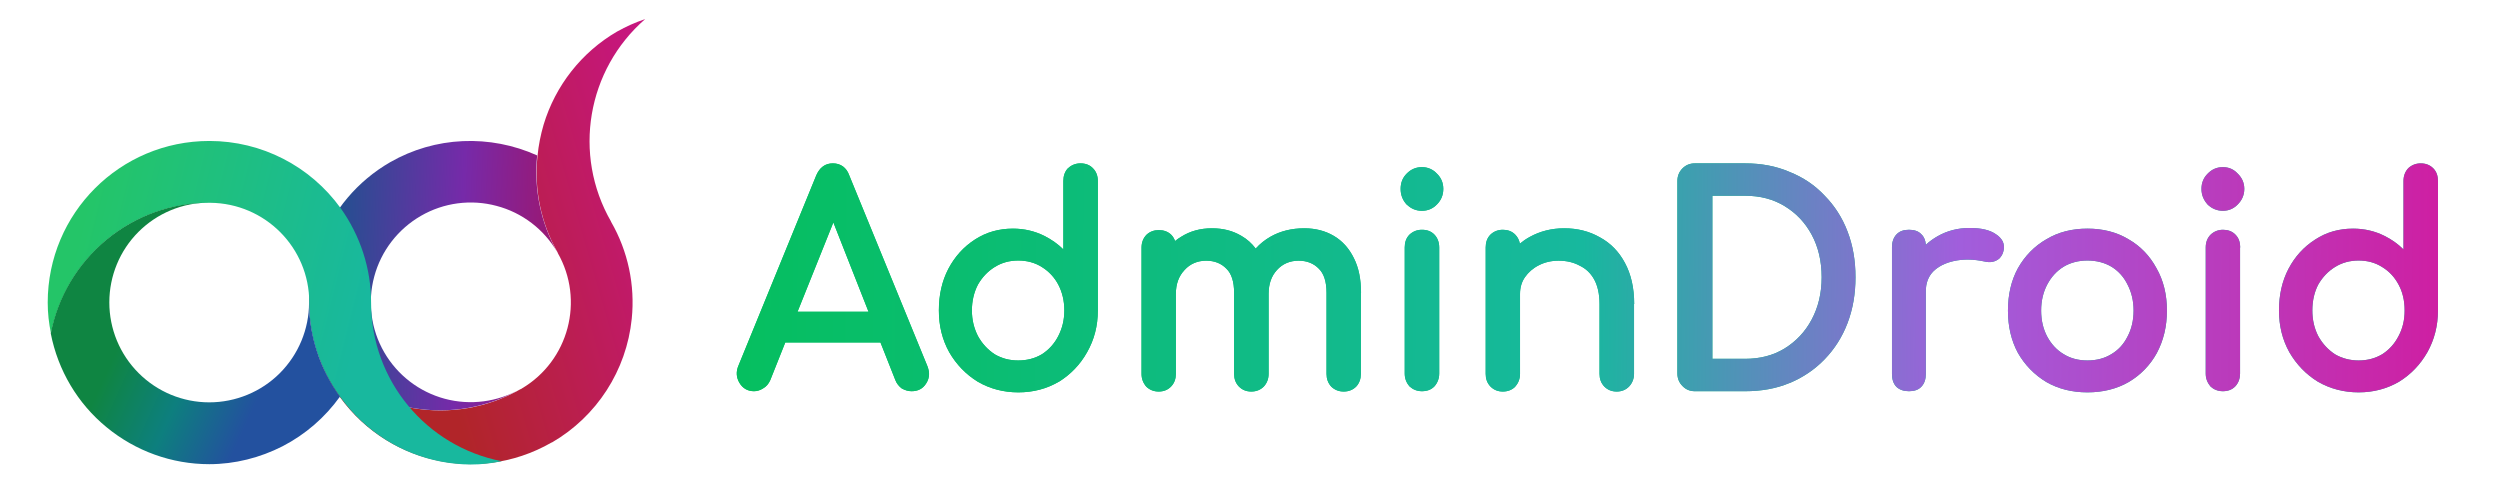 <svg width="524" height="102" viewBox="0 0 524 102" fill="none" xmlns="http://www.w3.org/2000/svg">
<path d="M115.65 92.727C99.434 102.087 78.726 96.533 69.366 80.317C68.304 78.431 67.412 76.442 66.727 74.385C77.355 86.59 95.114 89.573 109.136 81.551C109.136 81.551 109.17 81.551 109.205 81.551C109.239 81.551 109.307 81.482 109.342 81.448C119.216 75.62 122.575 62.934 116.884 52.992C116.884 52.992 116.884 52.992 116.884 52.958C116.884 52.958 116.884 52.958 116.884 52.923C113.387 46.787 111.913 39.69 112.667 32.661C112.873 30.467 113.319 28.273 113.936 26.148C116.404 17.954 121.89 10.96 129.295 6.64C131.181 5.577 133.169 4.686 135.226 4C123.021 14.628 120.004 32.387 128.061 46.41C128.061 46.41 128.061 46.478 128.095 46.512C131.626 52.649 133.135 59.746 132.415 66.808C131.318 77.642 125.078 87.31 115.65 92.762V92.727Z" fill="url(#paint0_linear_1130_2)"/>
<path d="M112.589 32.598C111.869 39.626 113.343 46.723 116.806 52.86C114.029 48.06 109.435 44.563 104.086 43.157C98.738 41.718 93.013 42.472 88.213 45.249C83.413 48.026 79.882 52.586 78.442 57.968C77.002 63.317 77.756 69.042 80.533 73.842C83.31 78.642 87.87 82.139 93.218 83.579C98.567 85.018 104.292 84.264 109.092 81.522C102.304 85.43 94.35 86.835 86.602 85.533C78.853 84.23 71.825 80.287 66.682 74.356C64.111 66.916 64.214 58.86 66.991 51.489C69.734 44.117 74.945 37.946 81.767 34.004C86.43 31.329 91.641 29.821 96.99 29.581C102.338 29.341 107.686 30.37 112.555 32.564L112.589 32.598Z" fill="url(#paint1_linear_1130_2)"/>
<path d="M43.873 29.547C25.154 29.547 10 44.7 10 63.42C10 65.579 10.24 67.774 10.686 69.899C13.771 54.026 27.656 42.541 43.838 42.506C43.838 42.506 43.873 42.506 43.907 42.506C43.976 42.506 44.01 42.506 44.078 42.506C55.564 42.609 64.82 51.9 64.82 63.385C64.82 63.385 64.82 63.42 64.82 63.454C64.82 63.454 64.82 63.488 64.82 63.522C64.855 70.585 67.117 77.476 71.3 83.201C72.603 84.984 74.043 86.664 75.654 88.173C81.894 94.035 90.122 97.327 98.693 97.361C100.853 97.361 103.047 97.121 105.173 96.675C89.299 93.59 77.814 79.704 77.78 63.522C77.78 63.522 77.78 63.42 77.78 63.385C77.78 56.288 75.517 49.397 71.403 43.638C65.026 34.792 54.809 29.547 43.907 29.547H43.873Z" fill="url(#paint2_linear_1130_2)"/>
<path d="M71.255 83.132C67.107 77.406 64.844 70.549 64.775 63.453C64.775 69.007 62.547 74.321 58.638 78.229C54.73 82.137 49.382 84.332 43.862 84.332C38.308 84.332 32.994 82.137 29.051 78.195C25.108 74.252 22.914 68.938 22.914 63.384C22.914 57.83 25.108 52.516 29.017 48.608C32.925 44.699 38.239 42.471 43.793 42.471C35.942 42.471 28.366 45.248 22.297 50.253C16.263 55.259 12.115 62.184 10.641 69.898C12.149 77.612 16.263 84.572 22.331 89.543C28.4 94.548 36.011 97.291 43.862 97.291C49.21 97.291 54.49 95.954 59.255 93.52C64.021 91.051 68.135 87.486 71.255 83.132Z" fill="url(#paint3_linear_1130_2)"/>
<path fill-rule="evenodd" clip-rule="evenodd" d="M510.005 35.269C509.32 34.583 508.428 34.24 507.4 34.24C506.371 34.24 505.514 34.583 504.794 35.234C504.108 35.954 503.766 36.88 503.766 37.943V52.274C502.634 51.142 501.331 50.217 499.823 49.462C497.8 48.434 495.572 47.92 493.206 47.92C490.258 47.92 487.583 48.674 485.252 50.217C482.887 51.725 481.035 53.748 479.664 56.353C478.327 58.925 477.675 61.805 477.675 65.062C477.675 68.319 478.395 71.198 479.835 73.804C481.344 76.41 483.332 78.467 485.835 80.01C488.406 81.484 491.252 82.238 494.372 82.238C497.492 82.238 500.303 81.484 502.84 80.01C505.343 78.467 507.297 76.41 508.771 73.838C510.245 71.198 511 68.284 511 65.062V37.943C511 36.88 510.691 35.954 510.005 35.269ZM494.372 75.553C492.555 75.553 490.875 75.107 489.401 74.25C487.961 73.29 486.795 72.056 485.904 70.444C485.081 68.833 484.669 67.05 484.669 65.062C484.669 63.073 485.081 61.222 485.904 59.645C486.795 58.102 487.961 56.868 489.401 55.976C490.875 55.051 492.555 54.605 494.372 54.605C496.189 54.605 497.869 55.051 499.309 55.976C500.783 56.868 501.914 58.102 502.737 59.645C503.594 61.222 504.006 63.005 504.006 65.062C504.006 67.119 503.594 68.833 502.737 70.444C501.914 72.056 500.749 73.324 499.309 74.25C497.869 75.107 496.223 75.553 494.372 75.553Z" fill="url(#paint4_linear_1130_2)"/>
<path fill-rule="evenodd" clip-rule="evenodd" d="M510.005 35.269C509.32 34.583 508.428 34.24 507.4 34.24C506.371 34.24 505.514 34.583 504.794 35.234C504.108 35.954 503.766 36.88 503.766 37.943V52.274C502.634 51.142 501.331 50.217 499.823 49.462C497.8 48.434 495.572 47.92 493.206 47.92C490.258 47.92 487.583 48.674 485.252 50.217C482.887 51.725 481.035 53.748 479.664 56.353C478.327 58.925 477.675 61.805 477.675 65.062C477.675 68.319 478.395 71.198 479.835 73.804C481.344 76.41 483.332 78.467 485.835 80.01C488.406 81.484 491.252 82.238 494.372 82.238C497.492 82.238 500.303 81.484 502.84 80.01C505.343 78.467 507.297 76.41 508.771 73.838C510.245 71.198 511 68.284 511 65.062V37.943C511 36.88 510.691 35.954 510.005 35.269ZM494.372 75.553C492.555 75.553 490.875 75.107 489.401 74.25C487.961 73.29 486.795 72.056 485.904 70.444C485.081 68.833 484.669 67.05 484.669 65.062C484.669 63.073 485.081 61.222 485.904 59.645C486.795 58.102 487.961 56.868 489.401 55.976C490.875 55.051 492.555 54.605 494.372 54.605C496.189 54.605 497.869 55.051 499.309 55.976C500.783 56.868 501.914 58.102 502.737 59.645C503.594 61.222 504.006 63.005 504.006 65.062C504.006 67.119 503.594 68.833 502.737 70.444C501.914 72.056 500.749 73.324 499.309 74.25C497.869 75.107 496.223 75.553 494.372 75.553Z" fill="url(#paint5_linear_1130_2)"/>
<path fill-rule="evenodd" clip-rule="evenodd" d="M469.516 51.862V78.295C469.516 79.324 469.207 80.215 468.522 80.969C467.836 81.689 466.944 81.998 465.916 81.998C464.887 81.998 464.03 81.655 463.31 81.004C463.31 81.004 463.31 80.992 463.31 80.969C462.659 80.215 462.316 79.324 462.316 78.295V51.862C462.316 50.8 462.659 49.874 463.345 49.188C464.065 48.502 464.956 48.16 465.95 48.16C466.944 48.16 467.87 48.468 468.556 49.188C469.242 49.874 469.55 50.8 469.55 51.862H469.516Z" fill="url(#paint6_linear_1130_2)"/>
<path fill-rule="evenodd" clip-rule="evenodd" d="M469.516 51.862V78.295C469.516 79.324 469.207 80.215 468.522 80.969C467.836 81.689 466.944 81.998 465.916 81.998C464.887 81.998 464.03 81.655 463.31 81.004C463.31 81.004 463.31 80.992 463.31 80.969C462.659 80.215 462.316 79.324 462.316 78.295V51.862C462.316 50.8 462.659 49.874 463.345 49.188C464.065 48.502 464.956 48.16 465.95 48.16C466.944 48.16 467.87 48.468 468.556 49.188C469.242 49.874 469.55 50.8 469.55 51.862H469.516Z" fill="url(#paint7_linear_1130_2)"/>
<path fill-rule="evenodd" clip-rule="evenodd" d="M470.407 39.589C470.407 40.857 469.927 41.954 469.036 42.846C468.179 43.737 467.116 44.183 465.916 44.183C464.716 44.183 463.619 43.737 462.728 42.88C461.87 41.92 461.425 40.857 461.425 39.589C461.425 38.32 461.87 37.257 462.728 36.4C463.619 35.474 464.682 35.029 465.916 35.029C467.15 35.029 468.179 35.474 469.036 36.4C469.927 37.257 470.407 38.354 470.407 39.589Z" fill="url(#paint8_linear_1130_2)"/>
<path fill-rule="evenodd" clip-rule="evenodd" d="M470.407 39.589C470.407 40.857 469.927 41.954 469.036 42.846C468.179 43.737 467.116 44.183 465.916 44.183C464.716 44.183 463.619 43.737 462.728 42.88C461.87 41.92 461.425 40.857 461.425 39.589C461.425 38.32 461.87 37.257 462.728 36.4C463.619 35.474 464.682 35.029 465.916 35.029C467.15 35.029 468.179 35.474 469.036 36.4C469.927 37.257 470.407 38.354 470.407 39.589Z" fill="url(#paint9_linear_1130_2)"/>
<path fill-rule="evenodd" clip-rule="evenodd" d="M451.997 56.216C450.591 53.611 448.637 51.588 446.134 50.148C443.631 48.64 440.751 47.92 437.529 47.92C434.306 47.92 431.426 48.64 428.923 50.148C426.421 51.588 424.432 53.611 422.958 56.216C421.552 58.788 420.867 61.77 420.867 65.096C420.867 68.421 421.552 71.37 422.958 73.975C424.432 76.547 426.421 78.57 428.923 80.078C431.426 81.518 434.306 82.238 437.529 82.238C440.751 82.238 443.666 81.518 446.168 80.078C448.705 78.57 450.66 76.547 452.065 74.01C453.471 71.37 454.191 68.421 454.191 65.096C454.191 61.77 453.471 58.788 451.997 56.216ZM442.568 74.216C441.129 75.107 439.449 75.553 437.529 75.553C435.609 75.553 433.963 75.107 432.523 74.216C431.083 73.358 429.952 72.124 429.095 70.547C428.272 69.004 427.826 67.187 427.826 65.096C427.826 63.005 428.272 61.222 429.095 59.645C429.952 58.033 431.083 56.799 432.523 55.908C433.963 55.051 435.643 54.605 437.529 54.605C439.414 54.605 441.129 55.051 442.568 55.908C444.008 56.799 445.14 58.033 445.928 59.645C446.751 61.222 447.197 63.005 447.197 65.096C447.197 67.187 446.751 69.004 445.928 70.547C445.14 72.124 444.008 73.358 442.568 74.216Z" fill="url(#paint10_linear_1130_2)"/>
<path fill-rule="evenodd" clip-rule="evenodd" d="M451.997 56.216C450.591 53.611 448.637 51.588 446.134 50.148C443.631 48.64 440.751 47.92 437.529 47.92C434.306 47.92 431.426 48.64 428.923 50.148C426.421 51.588 424.432 53.611 422.958 56.216C421.552 58.788 420.867 61.77 420.867 65.096C420.867 68.421 421.552 71.37 422.958 73.975C424.432 76.547 426.421 78.57 428.923 80.078C431.426 81.518 434.306 82.238 437.529 82.238C440.751 82.238 443.666 81.518 446.168 80.078C448.705 78.57 450.66 76.547 452.065 74.01C453.471 71.37 454.191 68.421 454.191 65.096C454.191 61.77 453.471 58.788 451.997 56.216ZM442.568 74.216C441.129 75.107 439.449 75.553 437.529 75.553C435.609 75.553 433.963 75.107 432.523 74.216C431.083 73.358 429.952 72.124 429.095 70.547C428.272 69.004 427.826 67.187 427.826 65.096C427.826 63.005 428.272 61.222 429.095 59.645C429.952 58.033 431.083 56.799 432.523 55.908C433.963 55.051 435.643 54.605 437.529 54.605C439.414 54.605 441.129 55.051 442.568 55.908C444.008 56.799 445.14 58.033 445.928 59.645C446.751 61.222 447.197 63.005 447.197 65.096C447.197 67.187 446.751 69.004 445.928 70.547C445.14 72.124 444.008 73.358 442.568 74.216Z" fill="url(#paint11_linear_1130_2)"/>
<path fill-rule="evenodd" clip-rule="evenodd" d="M419.941 52.548C419.804 53.199 419.495 53.748 419.05 54.194C418.638 54.536 418.158 54.776 417.61 54.879C417.095 54.982 416.547 54.948 415.964 54.811C413.564 54.296 411.438 54.296 409.553 54.708C407.667 55.119 406.227 55.873 405.165 56.936C404.17 57.999 403.656 59.336 403.656 61.016V78.364C403.656 79.427 403.382 80.352 402.73 81.038C402.113 81.724 401.188 81.998 400.125 81.998C399.062 81.998 398.205 81.724 397.519 81.107C396.833 80.421 396.559 79.461 396.559 78.364V51.794C396.559 50.731 396.868 49.805 397.519 49.12C398.171 48.434 399.062 48.16 400.125 48.16C401.188 48.16 402.113 48.434 402.73 49.12C403.313 49.668 403.587 50.422 403.656 51.314C404.376 50.628 405.199 50.045 406.09 49.531C408.113 48.365 410.376 47.782 412.81 47.782C415.244 47.782 417.061 48.194 418.33 49.085C418.981 49.497 419.461 50.011 419.77 50.594C420.044 51.211 420.112 51.862 419.941 52.548Z" fill="url(#paint12_linear_1130_2)"/>
<path fill-rule="evenodd" clip-rule="evenodd" d="M419.941 52.548C419.804 53.199 419.495 53.748 419.05 54.194C418.638 54.536 418.158 54.776 417.61 54.879C417.095 54.982 416.547 54.948 415.964 54.811C413.564 54.296 411.438 54.296 409.553 54.708C407.667 55.119 406.227 55.873 405.165 56.936C404.17 57.999 403.656 59.336 403.656 61.016V78.364C403.656 79.427 403.382 80.352 402.73 81.038C402.113 81.724 401.188 81.998 400.125 81.998C399.062 81.998 398.205 81.724 397.519 81.107C396.833 80.421 396.559 79.461 396.559 78.364V51.794C396.559 50.731 396.868 49.805 397.519 49.12C398.171 48.434 399.062 48.16 400.125 48.16C401.188 48.16 402.113 48.434 402.73 49.12C403.313 49.668 403.587 50.422 403.656 51.314C404.376 50.628 405.199 50.045 406.09 49.531C408.113 48.365 410.376 47.782 412.81 47.782C415.244 47.782 417.061 48.194 418.33 49.085C418.981 49.497 419.461 50.011 419.77 50.594C420.044 51.211 420.112 51.862 419.941 52.548Z" fill="url(#paint13_linear_1130_2)"/>
<path fill-rule="evenodd" clip-rule="evenodd" d="M387.234 48.502C386.137 45.623 384.525 43.12 382.434 40.994C380.377 38.8 377.909 37.154 375.063 36.023C372.286 34.823 369.166 34.24 365.772 34.24H355.247C354.218 34.24 353.361 34.583 352.641 35.303C351.921 36.023 351.578 36.914 351.578 37.977V78.261C351.578 79.29 351.921 80.181 352.641 80.901C353.361 81.655 354.218 81.998 355.247 81.998H365.772C369.166 81.998 372.286 81.45 375.063 80.284H375.097C377.909 79.118 380.377 77.438 382.434 75.313C384.525 73.153 386.137 70.616 387.234 67.736C388.365 64.787 388.914 61.565 388.914 58.102C388.914 54.639 388.365 51.417 387.234 48.502ZM379.726 66.982C378.354 69.553 376.469 71.541 374.035 73.05C371.669 74.49 368.926 75.21 365.772 75.21H358.915V41.029H365.772C368.926 41.029 371.669 41.748 374.035 43.188C376.469 44.663 378.354 46.651 379.726 49.188C381.097 51.725 381.817 54.708 381.817 58.102C381.817 61.496 381.097 64.41 379.726 66.982Z" fill="url(#paint14_linear_1130_2)"/>
<path fill-rule="evenodd" clip-rule="evenodd" d="M387.234 48.502C386.137 45.623 384.525 43.12 382.434 40.994C380.377 38.8 377.909 37.154 375.063 36.023C372.286 34.823 369.166 34.24 365.772 34.24H355.247C354.218 34.24 353.361 34.583 352.641 35.303C351.921 36.023 351.578 36.914 351.578 37.977V78.261C351.578 79.29 351.921 80.181 352.641 80.901C353.361 81.655 354.218 81.998 355.247 81.998H365.772C369.166 81.998 372.286 81.45 375.063 80.284H375.097C377.909 79.118 380.377 77.438 382.434 75.313C384.525 73.153 386.137 70.616 387.234 67.736C388.365 64.787 388.914 61.565 388.914 58.102C388.914 54.639 388.365 51.417 387.234 48.502ZM379.726 66.982C378.354 69.553 376.469 71.541 374.035 73.05C371.669 74.49 368.926 75.21 365.772 75.21H358.915V41.029H365.772C368.926 41.029 371.669 41.748 374.035 43.188C376.469 44.663 378.354 46.651 379.726 49.188C381.097 51.725 381.817 54.708 381.817 58.102C381.817 61.496 381.097 64.41 379.726 66.982Z" fill="url(#paint15_linear_1130_2)"/>
<path fill-rule="evenodd" clip-rule="evenodd" d="M342.493 63.725V78.364C342.493 79.392 342.116 80.318 341.43 81.038C340.745 81.724 339.888 82.067 338.859 82.067C337.83 82.067 336.973 81.724 336.288 81.038C336.288 81.038 336.276 81.027 336.253 81.004C335.568 80.284 335.259 79.392 335.259 78.364V63.725C335.259 61.565 334.848 59.85 334.128 58.548C333.374 57.211 332.379 56.285 331.077 55.668C329.808 54.982 328.368 54.639 326.654 54.639C325.111 54.639 323.74 54.982 322.54 55.599C321.306 56.216 320.346 57.074 319.626 58.102C318.94 59.096 318.597 60.262 318.597 61.599V78.364C318.597 79.392 318.254 80.284 317.603 81.004C317.603 81.038 317.603 81.038 317.603 81.038C316.917 81.724 316.026 82.067 314.997 82.067C313.969 82.067 313.112 81.724 312.426 81.038C312.426 81.038 312.415 81.027 312.392 81.004C311.706 80.284 311.397 79.392 311.397 78.364V51.862C311.397 50.8 311.706 49.874 312.392 49.188C312.392 49.188 312.392 49.154 312.426 49.154C313.112 48.502 314.003 48.16 314.997 48.16C315.991 48.16 316.917 48.468 317.603 49.188C318.117 49.702 318.426 50.354 318.563 51.074C319.18 50.559 319.866 50.08 320.62 49.668C322.78 48.468 325.214 47.851 327.854 47.851C330.631 47.851 333.099 48.468 335.328 49.737C337.556 50.937 339.305 52.719 340.573 55.085C341.876 57.485 342.527 60.365 342.527 63.725H342.493Z" fill="url(#paint16_linear_1130_2)"/>
<path fill-rule="evenodd" clip-rule="evenodd" d="M342.493 63.725V78.364C342.493 79.392 342.116 80.318 341.43 81.038C340.745 81.724 339.888 82.067 338.859 82.067C337.83 82.067 336.973 81.724 336.288 81.038C336.288 81.038 336.276 81.027 336.253 81.004C335.568 80.284 335.259 79.392 335.259 78.364V63.725C335.259 61.565 334.848 59.85 334.128 58.548C333.374 57.211 332.379 56.285 331.077 55.668C329.808 54.982 328.368 54.639 326.654 54.639C325.111 54.639 323.74 54.982 322.54 55.599C321.306 56.216 320.346 57.074 319.626 58.102C318.94 59.096 318.597 60.262 318.597 61.599V78.364C318.597 79.392 318.254 80.284 317.603 81.004C317.603 81.038 317.603 81.038 317.603 81.038C316.917 81.724 316.026 82.067 314.997 82.067C313.969 82.067 313.112 81.724 312.426 81.038C312.426 81.038 312.415 81.027 312.392 81.004C311.706 80.284 311.397 79.392 311.397 78.364V51.862C311.397 50.8 311.706 49.874 312.392 49.188C312.392 49.188 312.392 49.154 312.426 49.154C313.112 48.502 314.003 48.16 314.997 48.16C315.991 48.16 316.917 48.468 317.603 49.188C318.117 49.702 318.426 50.354 318.563 51.074C319.18 50.559 319.866 50.08 320.62 49.668C322.78 48.468 325.214 47.851 327.854 47.851C330.631 47.851 333.099 48.468 335.328 49.737C337.556 50.937 339.305 52.719 340.573 55.085C341.876 57.485 342.527 60.365 342.527 63.725H342.493Z" fill="url(#paint17_linear_1130_2)"/>
<path fill-rule="evenodd" clip-rule="evenodd" d="M301.661 51.862V78.295C301.661 79.324 301.318 80.215 300.666 80.969C299.981 81.689 299.089 81.998 298.027 81.998C297.032 81.998 296.175 81.655 295.455 81.004C295.455 80.969 295.421 80.969 295.421 80.969C294.77 80.215 294.427 79.324 294.427 78.295V51.862C294.427 50.8 294.735 49.874 295.421 49.188C295.421 49.188 295.455 49.188 295.455 49.154C296.175 48.502 297.032 48.16 298.027 48.16C299.089 48.16 299.981 48.468 300.666 49.188C301.318 49.874 301.661 50.8 301.661 51.862Z" fill="url(#paint18_linear_1130_2)"/>
<path fill-rule="evenodd" clip-rule="evenodd" d="M301.661 51.862V78.295C301.661 79.324 301.318 80.215 300.666 80.969C299.981 81.689 299.089 81.998 298.027 81.998C297.032 81.998 296.175 81.655 295.455 81.004C295.455 80.969 295.421 80.969 295.421 80.969C294.77 80.215 294.427 79.324 294.427 78.295V51.862C294.427 50.8 294.735 49.874 295.421 49.188C295.421 49.188 295.455 49.188 295.455 49.154C296.175 48.502 297.032 48.16 298.027 48.16C299.089 48.16 299.981 48.468 300.666 49.188C301.318 49.874 301.661 50.8 301.661 51.862Z" fill="url(#paint19_linear_1130_2)"/>
<path fill-rule="evenodd" clip-rule="evenodd" d="M302.518 39.589C302.518 40.857 302.072 41.954 301.181 42.846C300.324 43.737 299.261 44.183 298.027 44.183C296.792 44.183 295.764 43.737 294.872 42.88H294.838C293.981 41.92 293.57 40.857 293.57 39.589C293.57 38.32 293.981 37.257 294.838 36.4C295.73 35.474 296.827 35.029 298.027 35.029C299.227 35.029 300.324 35.474 301.181 36.4C302.072 37.257 302.518 38.354 302.518 39.589Z" fill="url(#paint20_linear_1130_2)"/>
<path fill-rule="evenodd" clip-rule="evenodd" d="M302.518 39.589C302.518 40.857 302.072 41.954 301.181 42.846C300.324 43.737 299.261 44.183 298.027 44.183C296.792 44.183 295.764 43.737 294.872 42.88H294.838C293.981 41.92 293.57 40.857 293.57 39.589C293.57 38.32 293.981 37.257 294.838 36.4C295.73 35.474 296.827 35.029 298.027 35.029C299.227 35.029 300.324 35.474 301.181 36.4C302.072 37.257 302.518 38.354 302.518 39.589Z" fill="url(#paint21_linear_1130_2)"/>
<path fill-rule="evenodd" clip-rule="evenodd" d="M285.239 61.359V78.364C285.239 79.392 284.93 80.284 284.279 81.004C284.244 81.004 284.244 81.038 284.244 81.038C283.559 81.724 282.667 82.067 281.639 82.067C280.61 82.067 279.753 81.724 279.033 81.038C278.348 80.284 278.039 79.392 278.039 78.364V61.359C278.039 58.959 277.456 57.313 276.428 56.319C275.365 55.222 273.959 54.639 272.176 54.639C270.394 54.639 268.817 55.291 267.651 56.593C266.485 57.862 265.902 59.508 265.902 61.599V78.364C265.902 79.392 265.56 80.284 264.908 81.004C264.908 81.004 264.897 81.015 264.874 81.038C264.188 81.724 263.297 82.067 262.268 82.067C261.24 82.067 260.383 81.724 259.697 81.038C259.697 81.038 259.686 81.027 259.663 81.004C258.977 80.284 258.668 79.392 258.668 78.364V61.359C258.668 58.959 258.086 57.313 257.057 56.319C255.994 55.222 254.589 54.639 252.806 54.639C251.023 54.639 249.446 55.291 248.28 56.593C247.08 57.862 246.463 59.508 246.463 61.599V78.364C246.463 79.392 246.155 80.284 245.469 81.004C244.783 81.724 243.892 82.067 242.863 82.067C241.835 82.067 240.978 81.724 240.258 81.038C239.606 80.284 239.264 79.392 239.264 78.364V51.897C239.264 50.834 239.606 49.942 240.292 49.222C241.012 48.537 241.904 48.228 242.898 48.228C243.892 48.228 244.818 48.537 245.503 49.222C245.88 49.599 246.12 50.045 246.292 50.525C246.703 50.182 247.115 49.908 247.56 49.634C249.446 48.434 251.606 47.851 254.006 47.851C256.406 47.851 258.36 48.365 260.177 49.428C261.377 50.114 262.371 51.005 263.194 52.102C264.085 51.108 265.114 50.285 266.314 49.599C268.371 48.434 270.736 47.851 273.376 47.851C275.673 47.851 277.73 48.365 279.547 49.428C281.365 50.491 282.77 52.068 283.764 54.091C284.793 56.114 285.273 58.548 285.273 61.359H285.239Z" fill="url(#paint22_linear_1130_2)"/>
<path fill-rule="evenodd" clip-rule="evenodd" d="M285.239 61.359V78.364C285.239 79.392 284.93 80.284 284.279 81.004C284.244 81.004 284.244 81.038 284.244 81.038C283.559 81.724 282.667 82.067 281.639 82.067C280.61 82.067 279.753 81.724 279.033 81.038C278.348 80.284 278.039 79.392 278.039 78.364V61.359C278.039 58.959 277.456 57.313 276.428 56.319C275.365 55.222 273.959 54.639 272.176 54.639C270.394 54.639 268.817 55.291 267.651 56.593C266.485 57.862 265.902 59.508 265.902 61.599V78.364C265.902 79.392 265.56 80.284 264.908 81.004C264.908 81.004 264.897 81.015 264.874 81.038C264.188 81.724 263.297 82.067 262.268 82.067C261.24 82.067 260.383 81.724 259.697 81.038C259.697 81.038 259.686 81.027 259.663 81.004C258.977 80.284 258.668 79.392 258.668 78.364V61.359C258.668 58.959 258.086 57.313 257.057 56.319C255.994 55.222 254.589 54.639 252.806 54.639C251.023 54.639 249.446 55.291 248.28 56.593C247.08 57.862 246.463 59.508 246.463 61.599V78.364C246.463 79.392 246.155 80.284 245.469 81.004C244.783 81.724 243.892 82.067 242.863 82.067C241.835 82.067 240.978 81.724 240.258 81.038C239.606 80.284 239.264 79.392 239.264 78.364V51.897C239.264 50.834 239.606 49.942 240.292 49.222C241.012 48.537 241.904 48.228 242.898 48.228C243.892 48.228 244.818 48.537 245.503 49.222C245.88 49.599 246.12 50.045 246.292 50.525C246.703 50.182 247.115 49.908 247.56 49.634C249.446 48.434 251.606 47.851 254.006 47.851C256.406 47.851 258.36 48.365 260.177 49.428C261.377 50.114 262.371 51.005 263.194 52.102C264.085 51.108 265.114 50.285 266.314 49.599C268.371 48.434 270.736 47.851 273.376 47.851C275.673 47.851 277.73 48.365 279.547 49.428C281.365 50.491 282.77 52.068 283.764 54.091C284.793 56.114 285.273 58.548 285.273 61.359H285.239Z" fill="url(#paint23_linear_1130_2)"/>
<path fill-rule="evenodd" clip-rule="evenodd" d="M229.081 35.269C228.43 34.583 227.538 34.24 226.476 34.24C225.481 34.24 224.59 34.583 223.904 35.234H223.87C223.184 35.954 222.876 36.88 222.876 37.943V52.274C221.744 51.142 220.407 50.217 218.933 49.462C216.876 48.434 214.682 47.92 212.316 47.92C209.368 47.92 206.694 48.674 204.328 50.217C201.997 51.725 200.145 53.748 198.774 56.353C197.437 58.925 196.786 61.805 196.786 65.062C196.786 68.319 197.506 71.198 198.946 73.804C200.454 76.41 202.442 78.467 204.945 80.01C207.482 81.484 210.328 82.238 213.448 82.238C216.568 82.238 219.413 81.484 221.916 80.01H221.95C224.419 78.467 226.407 76.41 227.847 73.838C229.356 71.198 230.11 68.284 230.11 65.062V37.943C230.11 36.88 229.767 35.954 229.081 35.269ZM218.385 74.25C216.945 75.107 215.299 75.553 213.413 75.553C211.528 75.553 209.951 75.107 208.476 74.25C207.037 73.29 205.871 72.056 204.98 70.444C204.157 68.833 203.711 67.05 203.711 65.062C203.711 63.073 204.157 61.222 204.98 59.645C205.871 58.102 207.037 56.868 208.476 55.976C209.951 55.051 211.596 54.605 213.413 54.605C215.23 54.605 216.945 55.051 218.385 55.976C219.825 56.868 220.99 58.102 221.813 59.645C222.636 61.222 223.082 63.005 223.082 65.062C223.082 67.119 222.636 68.833 221.813 70.444C220.99 72.056 219.825 73.324 218.385 74.25Z" fill="url(#paint24_linear_1130_2)"/>
<path fill-rule="evenodd" clip-rule="evenodd" d="M229.081 35.269C228.43 34.583 227.538 34.24 226.476 34.24C225.481 34.24 224.59 34.583 223.904 35.234H223.87C223.184 35.954 222.876 36.88 222.876 37.943V52.274C221.744 51.142 220.407 50.217 218.933 49.462C216.876 48.434 214.682 47.92 212.316 47.92C209.368 47.92 206.694 48.674 204.328 50.217C201.997 51.725 200.145 53.748 198.774 56.353C197.437 58.925 196.786 61.805 196.786 65.062C196.786 68.319 197.506 71.198 198.946 73.804C200.454 76.41 202.442 78.467 204.945 80.01C207.482 81.484 210.328 82.238 213.448 82.238C216.568 82.238 219.413 81.484 221.916 80.01H221.95C224.419 78.467 226.407 76.41 227.847 73.838C229.356 71.198 230.11 68.284 230.11 65.062V37.943C230.11 36.88 229.767 35.954 229.081 35.269ZM218.385 74.25C216.945 75.107 215.299 75.553 213.413 75.553C211.528 75.553 209.951 75.107 208.476 74.25C207.037 73.29 205.871 72.056 204.98 70.444C204.157 68.833 203.711 67.05 203.711 65.062C203.711 63.073 204.157 61.222 204.98 59.645C205.871 58.102 207.037 56.868 208.476 55.976C209.951 55.051 211.596 54.605 213.413 54.605C215.23 54.605 216.945 55.051 218.385 55.976C219.825 56.868 220.99 58.102 221.813 59.645C222.636 61.222 223.082 63.005 223.082 65.062C223.082 67.119 222.636 68.833 221.813 70.444C220.99 72.056 219.825 73.324 218.385 74.25Z" fill="url(#paint25_linear_1130_2)"/>
<path fill-rule="evenodd" clip-rule="evenodd" d="M194.386 76.752L177.998 36.743C177.724 35.954 177.278 35.337 176.695 34.892C176.078 34.446 175.358 34.24 174.57 34.24C173.781 34.24 173.061 34.446 172.478 34.892C171.895 35.303 171.45 35.954 171.107 36.709L154.788 76.615C154.239 77.884 154.308 79.118 154.993 80.249C155.679 81.415 156.742 81.998 158.045 81.998C158.696 81.998 159.347 81.792 159.93 81.415C160.616 81.038 161.096 80.455 161.439 79.701L164.593 71.781H184.546L187.666 79.667C187.94 80.387 188.42 80.969 189.003 81.415C189.003 81.415 189.026 81.427 189.072 81.45C189.689 81.792 190.374 81.998 191.06 81.998C192.397 81.998 193.426 81.484 194.111 80.387C194.523 79.769 194.729 79.084 194.729 78.398C194.729 77.85 194.591 77.301 194.386 76.752ZM167.164 65.336L174.672 46.617L182.043 65.336H167.164Z" fill="url(#paint26_linear_1130_2)"/>
<path fill-rule="evenodd" clip-rule="evenodd" d="M194.386 76.752L177.998 36.743C177.724 35.954 177.278 35.337 176.695 34.892C176.078 34.446 175.358 34.24 174.57 34.24C173.781 34.24 173.061 34.446 172.478 34.892C171.895 35.303 171.45 35.954 171.107 36.709L154.788 76.615C154.239 77.884 154.308 79.118 154.993 80.249C155.679 81.415 156.742 81.998 158.045 81.998C158.696 81.998 159.347 81.792 159.93 81.415C160.616 81.038 161.096 80.455 161.439 79.701L164.593 71.781H184.546L187.666 79.667C187.94 80.387 188.42 80.969 189.003 81.415C189.003 81.415 189.026 81.427 189.072 81.45C189.689 81.792 190.374 81.998 191.06 81.998C192.397 81.998 193.426 81.484 194.111 80.387C194.523 79.769 194.729 79.084 194.729 78.398C194.729 77.85 194.591 77.301 194.386 76.752ZM167.164 65.336L174.672 46.617L182.043 65.336H167.164Z" fill="url(#paint27_linear_1130_2)"/>
<defs>
<linearGradient id="paint0_linear_1130_2" x1="142.186" y1="43.975" x2="87.914" y2="59.746" gradientUnits="userSpaceOnUse">
<stop stop-color="#C6167D"/>
<stop offset="1" stop-color="#B12529"/>
</linearGradient>
<linearGradient id="paint1_linear_1130_2" x1="126.405" y1="59.203" x2="68.465" y2="56.597" gradientUnits="userSpaceOnUse">
<stop stop-color="#AF0D54"/>
<stop offset="0.52" stop-color="#762AA9"/>
<stop offset="0.95" stop-color="#274E91"/>
</linearGradient>
<linearGradient id="paint2_linear_1130_2" x1="16.445" y1="49.775" x2="76.443" y2="64.688" gradientUnits="userSpaceOnUse">
<stop stop-color="#24C568"/>
<stop offset="1" stop-color="#18B89E"/>
</linearGradient>
<linearGradient id="paint3_linear_1130_2" x1="14.412" y1="58.173" x2="56.89" y2="77.475" gradientUnits="userSpaceOnUse">
<stop offset="0.33" stop-color="#0F8542"/>
<stop offset="0.67" stop-color="#0D7F7E"/>
<stop offset="1" stop-color="#23519F"/>
</linearGradient>
<linearGradient id="paint4_linear_1130_2" x1="154.041" y1="62.048" x2="515.595" y2="62.048" gradientUnits="userSpaceOnUse">
<stop stop-color="#07BF63"/>
<stop offset="1" stop-color="#17B79E"/>
</linearGradient>
<linearGradient id="paint5_linear_1130_2" x1="122.27" y1="58.219" x2="560.426" y2="62.037" gradientUnits="userSpaceOnUse">
<stop stop-color="#02C054"/>
<stop offset="0.478" stop-color="#17B89E"/>
<stop offset="0.658" stop-color="#A15EDC"/>
<stop offset="1" stop-color="#E40086"/>
</linearGradient>
<linearGradient id="paint6_linear_1130_2" x1="154.041" y1="62.048" x2="515.595" y2="62.048" gradientUnits="userSpaceOnUse">
<stop stop-color="#07BF63"/>
<stop offset="1" stop-color="#17B79E"/>
</linearGradient>
<linearGradient id="paint7_linear_1130_2" x1="122.27" y1="58.219" x2="560.426" y2="62.037" gradientUnits="userSpaceOnUse">
<stop stop-color="#02C054"/>
<stop offset="0.478" stop-color="#17B89E"/>
<stop offset="0.658" stop-color="#A15EDC"/>
<stop offset="1" stop-color="#E40086"/>
</linearGradient>
<linearGradient id="paint8_linear_1130_2" x1="154.041" y1="62.048" x2="515.595" y2="62.048" gradientUnits="userSpaceOnUse">
<stop stop-color="#07BF63"/>
<stop offset="1" stop-color="#17B79E"/>
</linearGradient>
<linearGradient id="paint9_linear_1130_2" x1="122.27" y1="58.219" x2="560.426" y2="62.037" gradientUnits="userSpaceOnUse">
<stop stop-color="#02C054"/>
<stop offset="0.478" stop-color="#17B89E"/>
<stop offset="0.658" stop-color="#A15EDC"/>
<stop offset="1" stop-color="#E40086"/>
</linearGradient>
<linearGradient id="paint10_linear_1130_2" x1="154.041" y1="62.048" x2="515.595" y2="62.048" gradientUnits="userSpaceOnUse">
<stop stop-color="#07BF63"/>
<stop offset="1" stop-color="#17B79E"/>
</linearGradient>
<linearGradient id="paint11_linear_1130_2" x1="122.27" y1="58.219" x2="560.426" y2="62.037" gradientUnits="userSpaceOnUse">
<stop stop-color="#02C054"/>
<stop offset="0.478" stop-color="#17B89E"/>
<stop offset="0.658" stop-color="#A15EDC"/>
<stop offset="1" stop-color="#E40086"/>
</linearGradient>
<linearGradient id="paint12_linear_1130_2" x1="154.041" y1="62.048" x2="515.595" y2="62.048" gradientUnits="userSpaceOnUse">
<stop stop-color="#07BF63"/>
<stop offset="1" stop-color="#17B79E"/>
</linearGradient>
<linearGradient id="paint13_linear_1130_2" x1="122.27" y1="58.219" x2="560.426" y2="62.037" gradientUnits="userSpaceOnUse">
<stop stop-color="#02C054"/>
<stop offset="0.478" stop-color="#17B89E"/>
<stop offset="0.658" stop-color="#A15EDC"/>
<stop offset="1" stop-color="#E40086"/>
</linearGradient>
<linearGradient id="paint14_linear_1130_2" x1="154.041" y1="62.048" x2="515.595" y2="62.048" gradientUnits="userSpaceOnUse">
<stop stop-color="#07BF63"/>
<stop offset="1" stop-color="#17B79E"/>
</linearGradient>
<linearGradient id="paint15_linear_1130_2" x1="122.27" y1="58.219" x2="560.426" y2="62.037" gradientUnits="userSpaceOnUse">
<stop stop-color="#02C054"/>
<stop offset="0.478" stop-color="#17B89E"/>
<stop offset="0.658" stop-color="#A15EDC"/>
<stop offset="1" stop-color="#E40086"/>
</linearGradient>
<linearGradient id="paint16_linear_1130_2" x1="154.041" y1="62.048" x2="515.595" y2="62.048" gradientUnits="userSpaceOnUse">
<stop stop-color="#07BF63"/>
<stop offset="1" stop-color="#17B79E"/>
</linearGradient>
<linearGradient id="paint17_linear_1130_2" x1="122.27" y1="58.219" x2="560.426" y2="62.037" gradientUnits="userSpaceOnUse">
<stop stop-color="#02C054"/>
<stop offset="0.478" stop-color="#17B89E"/>
<stop offset="0.658" stop-color="#A15EDC"/>
<stop offset="1" stop-color="#E40086"/>
</linearGradient>
<linearGradient id="paint18_linear_1130_2" x1="154.041" y1="62.048" x2="515.595" y2="62.048" gradientUnits="userSpaceOnUse">
<stop stop-color="#07BF63"/>
<stop offset="1" stop-color="#17B79E"/>
</linearGradient>
<linearGradient id="paint19_linear_1130_2" x1="122.27" y1="58.219" x2="560.426" y2="62.037" gradientUnits="userSpaceOnUse">
<stop stop-color="#02C054"/>
<stop offset="0.478" stop-color="#17B89E"/>
<stop offset="0.658" stop-color="#A15EDC"/>
<stop offset="1" stop-color="#E40086"/>
</linearGradient>
<linearGradient id="paint20_linear_1130_2" x1="154.041" y1="62.048" x2="515.595" y2="62.048" gradientUnits="userSpaceOnUse">
<stop stop-color="#07BF63"/>
<stop offset="1" stop-color="#17B79E"/>
</linearGradient>
<linearGradient id="paint21_linear_1130_2" x1="122.27" y1="58.219" x2="560.426" y2="62.037" gradientUnits="userSpaceOnUse">
<stop stop-color="#02C054"/>
<stop offset="0.478" stop-color="#17B89E"/>
<stop offset="0.658" stop-color="#A15EDC"/>
<stop offset="1" stop-color="#E40086"/>
</linearGradient>
<linearGradient id="paint22_linear_1130_2" x1="154.041" y1="62.048" x2="515.595" y2="62.048" gradientUnits="userSpaceOnUse">
<stop stop-color="#07BF63"/>
<stop offset="1" stop-color="#17B79E"/>
</linearGradient>
<linearGradient id="paint23_linear_1130_2" x1="122.27" y1="58.219" x2="560.426" y2="62.037" gradientUnits="userSpaceOnUse">
<stop stop-color="#02C054"/>
<stop offset="0.478" stop-color="#17B89E"/>
<stop offset="0.658" stop-color="#A15EDC"/>
<stop offset="1" stop-color="#E40086"/>
</linearGradient>
<linearGradient id="paint24_linear_1130_2" x1="154.041" y1="62.048" x2="515.595" y2="62.048" gradientUnits="userSpaceOnUse">
<stop stop-color="#07BF63"/>
<stop offset="1" stop-color="#17B79E"/>
</linearGradient>
<linearGradient id="paint25_linear_1130_2" x1="122.27" y1="58.219" x2="560.426" y2="62.037" gradientUnits="userSpaceOnUse">
<stop stop-color="#02C054"/>
<stop offset="0.478" stop-color="#17B89E"/>
<stop offset="0.658" stop-color="#A15EDC"/>
<stop offset="1" stop-color="#E40086"/>
</linearGradient>
<linearGradient id="paint26_linear_1130_2" x1="154.041" y1="62.048" x2="515.595" y2="62.048" gradientUnits="userSpaceOnUse">
<stop stop-color="#07BF63"/>
<stop offset="1" stop-color="#17B79E"/>
</linearGradient>
<linearGradient id="paint27_linear_1130_2" x1="122.27" y1="58.219" x2="560.426" y2="62.037" gradientUnits="userSpaceOnUse">
<stop stop-color="#02C054"/>
<stop offset="0.478" stop-color="#17B89E"/>
<stop offset="0.658" stop-color="#A15EDC"/>
<stop offset="1" stop-color="#E40086"/>
</linearGradient>
</defs>
</svg>

